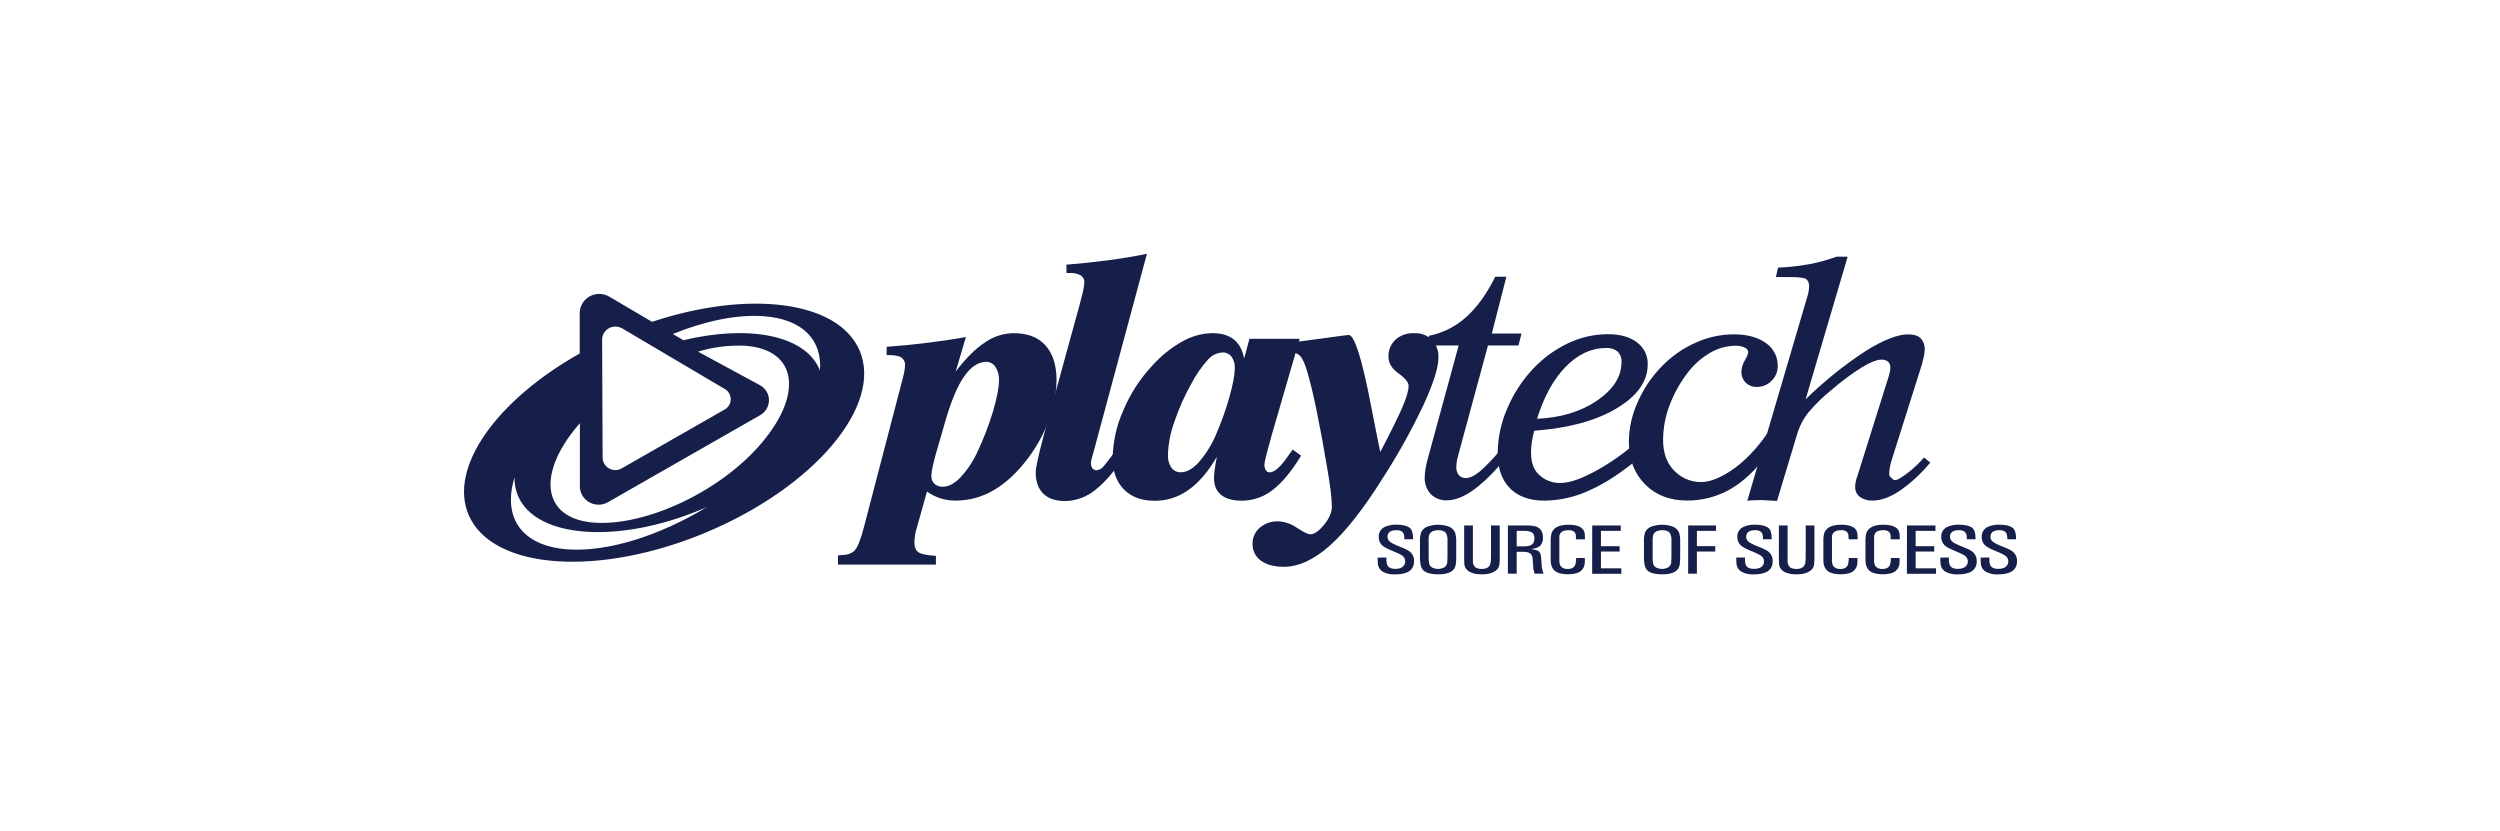 <?xml version="1.0" encoding="UTF-8"?>
<svg width="400px" height="133px" viewBox="0 0 400 133" version="1.1" xmlns="http://www.w3.org/2000/svg" xmlns:xlink="http://www.w3.org/1999/xlink">
    <title>playtech_logo-Akcebet@1x</title>
    <g id="playtech_logo-Akcebet" stroke="none" stroke-width="1" fill="none" fill-rule="evenodd">
        <g id="Akcebet-" transform="translate(74.242, 40.6)" fill="#161F49">
            <g id="playtech" transform="translate(-0, 0)">
                <path d="M56.953,18.704 C56.914,18.616 56.891,18.527 56.852,18.435 C54.481,12.991 45.483,11.338 35.109,13.834 L33.406,12.837 C38.514,10.774 43.602,9.693 47.862,9.988 C54.221,10.429 57.33,13.827 56.953,18.704 L56.953,18.704 Z M47.73,30.146 C41.087,38.094 29.038,43.593 20.875,43.025 C12.712,42.458 11.469,35.537 18.123,27.592 C18.255,27.427 18.399,27.27 18.539,27.105 L18.539,37.074 C18.491,38.138 19.029,39.144 19.946,39.707 C20.863,40.27 22.016,40.301 22.962,39.789 L47.442,25.794 C48.296,25.286 48.81,24.369 48.792,23.387 C48.773,22.405 48.225,21.507 47.352,21.031 L37.437,15.663 C39.875,14.924 42.425,14.605 44.974,14.72 C53.136,15.299 54.376,22.201 47.73,30.146 Z M16.635,47.3 C9.129,46.771 6.14,42.128 8.083,35.797 C8.055,36.827 8.253,37.851 8.663,38.8 C11.597,45.563 24.766,46.468 38.075,40.866 C38.351,40.751 38.622,40.625 38.891,40.514 C31.408,45.046 23.087,47.749 16.619,47.3 L16.635,47.3 L16.635,47.3 Z M25.287,11.925 L41.701,21.629 C42.291,21.958 42.661,22.568 42.676,23.236 C42.69,23.903 42.346,24.528 41.771,24.881 L25.185,34.367 C24.539,34.714 23.753,34.69 23.13,34.305 C22.506,33.919 22.142,33.232 22.177,32.507 L22.099,13.666 C22.127,12.934 22.54,12.27 23.188,11.914 C23.837,11.558 24.627,11.562 25.271,11.925 L25.287,11.925 L25.287,11.925 Z M63.273,15.441 C59.833,7.508 45.541,5.759 30.079,10.893 L23.207,6.84 C22.255,6.297 21.083,6.286 20.121,6.812 C19.159,7.339 18.548,8.325 18.512,9.409 L18.512,15.958 C5.196,23.455 -2.535,34.229 0.756,41.829 C4.57,50.598 21.653,51.798 38.91,44.513 C56.168,37.228 67.082,24.195 63.273,15.441 Z M76.994,26.852 L75.501,32.005 C75.28,32.772 75.113,33.501 74.973,34.118 C74.862,34.576 74.795,35.043 74.774,35.514 C74.746,35.992 74.922,36.461 75.26,36.806 C75.632,37.129 76.117,37.297 76.613,37.274 C77.491,37.274 78.398,36.811 79.334,35.886 C80.449,34.705 81.367,33.357 82.055,31.894 C83.075,29.76 83.932,27.554 84.62,25.295 C85.257,23.133 85.596,21.43 85.596,20.218 C85.631,19.471 85.43,18.732 85.02,18.102 C84.716,17.607 84.174,17.301 83.586,17.293 C82.288,17.293 81.102,18.079 80.018,19.632 C78.934,21.185 77.927,23.6 76.994,26.852 L76.994,26.852 Z M67.626,14.889 C69.958,14.72 72.139,14.505 74.234,14.237 C76.329,13.968 78.354,13.685 80.305,13.324 L78.661,18.85 C80.302,16.714 81.864,15.146 83.364,14.183 C84.706,13.231 86.317,12.716 87.97,12.711 C90.155,12.711 91.857,13.355 93.023,14.647 C94.189,15.939 94.807,17.799 94.807,20.195 C94.783,22.369 94.378,24.522 93.61,26.56 C92.78,28.788 91.627,30.886 90.186,32.787 C88.491,35.023 86.688,36.702 84.787,37.81 C82.944,38.912 80.829,39.495 78.673,39.497 C77.826,39.5 76.984,39.37 76.178,39.114 C75.423,38.869 74.713,38.504 74.079,38.033 L72.4,44.022 C72.278,44.385 72.193,44.759 72.147,45.138 C72.089,45.506 72.061,45.878 72.065,46.25 C72.065,46.967 72.287,47.488 72.741,47.783 C73.197,48.079 74.118,48.251 75.502,48.332 L75.502,49.731 L59.833,49.731 L59.833,48.27 C59.91,48.27 59.987,48.263 60.063,48.247 C60.135,48.23 60.21,48.219 60.284,48.217 C61.26,48.217 61.987,47.983 62.469,47.504 C62.951,47.024 63.46,45.778 63.985,43.75 L70.204,19.916 C70.313,19.532 70.398,19.149 70.464,18.765 C70.519,18.485 70.551,18.202 70.561,17.918 C70.623,17.395 70.385,16.881 69.943,16.583 C69.523,16.315 68.742,16.2 67.611,16.2 L67.626,14.889 L67.626,14.889 Z" id="Shape"></path>
                <path d="M96.382,1.741 C98.714,1.564 100.96,1.323 103.133,1.031 C105.306,0.74 107.343,0.41 109.267,0 L100.661,31.959 C100.606,32.136 100.54,32.343 100.467,32.622 C100.383,32.889 100.331,33.165 100.311,33.443 C100.292,33.754 100.372,34.062 100.541,34.325 C100.71,34.538 100.974,34.657 101.248,34.643 C101.669,34.585 102.05,34.366 102.309,34.034 C103.162,33.031 103.941,31.97 104.641,30.859 L106.017,31.836 C104.288,34.551 102.624,36.522 101.062,37.741 C99.694,38.889 97.964,39.534 96.168,39.566 C94.671,39.566 93.501,39.183 92.689,38.385 C91.877,37.588 91.472,36.468 91.472,34.977 C91.472,34.252 91.892,32.323 92.72,29.206 L92.802,28.892 L98.516,8.09 C98.566,7.899 98.636,7.615 98.73,7.239 C98.993,6.383 99.168,5.503 99.254,4.613 C99.283,4.156 99.064,3.718 98.679,3.462 C98.128,3.172 97.506,3.039 96.883,3.079 L96.393,3.079 L96.382,1.741 L96.382,1.741 Z" id="Path"></path>
                <path d="M123.325,18.294 C123.362,17.643 123.176,16.999 122.797,16.465 C122.473,16.028 121.951,15.775 121.401,15.79 C120.484,15.835 119.626,16.251 119.031,16.94 C117.994,18.098 117.108,19.378 116.391,20.751 C115.277,22.725 114.356,24.799 113.639,26.944 C113.029,28.625 112.687,30.389 112.625,32.174 C112.586,32.902 112.782,33.625 113.185,34.237 C113.536,34.707 114.099,34.979 114.693,34.965 C115.614,34.965 116.559,34.451 117.534,33.393 C118.684,32.07 119.618,30.579 120.302,28.972 C121.172,26.971 121.905,24.915 122.497,22.818 C123.046,20.847 123.325,19.337 123.325,18.294 L123.325,18.294 Z M133.707,13.604 L129.117,29.413 L129.117,29.467 C128.417,31.903 128.067,33.323 128.067,33.727 C128.048,34.046 128.128,34.363 128.297,34.636 C128.419,34.854 128.655,34.986 128.907,34.977 C129.649,34.977 130.621,34.137 131.784,32.454 C132.137,31.974 132.409,31.595 132.592,31.326 L133.929,32.312 C132.429,34.781 130.936,36.606 129.412,37.768 C128.021,38.886 126.283,39.501 124.488,39.513 C123.026,39.513 121.915,39.206 121.16,38.604 C120.406,38.002 119.995,37.093 119.995,35.92 C119.999,35.473 120.035,35.027 120.104,34.586 C120.174,34.045 120.29,33.343 120.453,32.488 C119.066,34.869 117.554,36.641 115.921,37.784 C114.346,38.928 112.437,39.539 110.479,39.525 C108.408,39.525 106.779,38.918 105.582,37.707 C104.385,36.495 103.782,34.82 103.782,32.703 C103.827,30.044 104.417,27.421 105.516,24.992 C106.624,22.366 108.193,19.953 110.153,17.864 C111.521,16.336 113.135,15.041 114.93,14.03 C116.387,13.198 118.034,12.741 119.718,12.703 C121.18,12.703 122.315,13.037 123.158,13.7 C124.002,14.363 124.558,15.395 124.822,16.768 L125.669,13.604 L133.707,13.604 L133.707,13.604 Z" id="Shape"></path>
                <path d="M131.033,15.79 L131.033,14.329 C133.268,14.095 135.534,13.804 137.843,13.478 C140.151,13.152 141.38,12.995 141.551,12.995 C142.472,12.995 143.681,16.794 145.143,24.413 C145.737,27.446 146.219,29.892 146.604,31.721 C148.345,28.398 149.536,25.984 150.176,24.478 C150.817,22.975 151.132,21.856 151.132,21.143 C151.132,20.587 150.6,19.916 149.527,19.149 C148.454,18.382 147.914,17.481 147.914,16.499 C147.868,15.464 148.277,14.459 149.037,13.742 C149.849,13.029 150.913,12.659 151.999,12.711 C153.059,12.653 154.097,13.026 154.872,13.742 C155.594,14.541 155.965,15.589 155.906,16.656 C155.906,18.213 155.105,20.728 153.523,24.183 C151.615,28.21 149.446,32.111 147.028,35.863 C143.918,40.814 141.091,44.421 138.546,46.683 C136.002,48.945 133.552,50.081 131.197,50.092 C129.642,50.092 128.406,49.766 127.508,49.11 C126.631,48.486 126.128,47.472 126.167,46.407 C126.144,45.419 126.572,44.474 127.333,43.83 C128.148,43.139 129.197,42.776 130.272,42.814 C131.353,42.866 132.396,43.227 133.272,43.853 C134.337,44.555 135.06,44.885 135.413,44.885 C136.051,44.885 136.778,44.381 137.594,43.374 C138.434,42.358 138.854,41.399 138.854,40.471 C138.838,39.612 138.773,38.754 138.659,37.902 C138.531,36.856 138.329,35.579 138.072,34.068 C137.582,31.1 137.036,28.14 136.436,25.192 C135.892,22.531 135.371,20.425 134.928,18.892 C134.539,17.573 134.15,16.718 133.735,16.311 C133.319,15.905 132.685,15.713 131.76,15.713 L131.686,15.713 C131.471,15.754 131.253,15.78 131.033,15.79 L131.033,15.79 Z" id="Path"></path>
                <path d="M166.839,32.362 C165.41,34.345 163.698,36.114 161.755,37.615 C160.115,38.842 158.616,39.454 157.258,39.451 C156.289,39.498 155.347,39.134 154.669,38.451 C154.006,37.706 153.663,36.737 153.713,35.747 C153.72,35.3 153.763,34.854 153.841,34.413 C153.931,33.861 154.053,33.314 154.207,32.776 L159.143,14.674 L153.942,14.674 L154.429,13.117 C156.648,12.668 158.7,11.63 160.364,10.115 C162.078,8.581 163.637,6.415 165.005,3.673 L166.781,3.673 L164.449,12.761 L169.198,12.761 L168.716,14.678 L163.835,14.678 L159.093,32.159 C158.988,32.542 158.902,32.902 158.844,33.232 C158.802,33.517 158.776,33.804 158.766,34.091 C158.732,34.571 158.881,35.047 159.182,35.425 C159.464,35.741 159.879,35.911 160.305,35.886 C160.927,35.886 161.654,35.548 162.521,34.839 C163.709,33.799 164.8,32.656 165.778,31.422 L166.839,32.362 L166.839,32.362 Z" id="Path"></path>
                <path d="M171.686,26.403 C175.511,26.231 178.729,25.253 181.31,23.478 C183.891,21.702 185.197,19.662 185.197,17.373 C185.246,16.736 185.02,16.109 184.575,15.644 C184.051,15.23 183.387,15.028 182.717,15.08 C180.385,15.08 178.251,16.062 176.28,18.071 C174.31,20.08 172.786,22.864 171.686,26.403 L171.686,26.403 Z M171.235,28.32 C171.064,28.935 170.934,29.56 170.847,30.192 C170.76,30.728 170.719,31.27 170.722,31.813 C170.722,33.328 171.111,34.497 171.923,35.284 C172.844,36.203 174.11,36.707 175.421,36.675 C176.922,36.675 178.647,36.004 180.544,35.038 C182.854,33.821 185.021,32.359 187.008,30.678 L188.264,32.465 C185.426,34.866 182.752,36.645 180.233,37.78 C177.932,38.886 175.409,39.474 172.848,39.501 C170.485,39.501 168.631,38.826 167.333,37.511 C166.035,36.196 165.39,34.306 165.39,31.863 C165.413,29.42 165.932,27.005 166.917,24.762 C167.911,22.4 169.324,20.231 171.092,18.359 C172.688,16.67 174.592,15.29 176.704,14.291 C178.671,13.365 180.821,12.879 183.001,12.868 C184.983,12.868 186.538,13.305 187.665,14.172 C188.799,15.002 189.444,16.328 189.391,17.718 C189.391,20.433 187.704,22.787 184.365,24.77 C181.026,26.752 176.657,27.91 171.235,28.32 L171.235,28.32 Z" id="Shape"></path>
                <path d="M208.565,28.692 L208.491,32.12 C206.695,34.59 204.744,36.43 202.618,37.661 C200.511,38.875 198.109,39.506 195.668,39.486 C192.92,39.486 190.674,38.623 188.952,36.879 C187.23,35.134 186.375,32.868 186.375,30.027 C186.401,27.817 186.899,25.638 187.836,23.631 C188.799,21.452 190.168,19.47 191.871,17.787 C193.39,16.263 195.191,15.038 197.177,14.179 C199.059,13.337 201.102,12.899 203.17,12.895 C205.315,12.895 207.022,13.363 208.293,14.283 C209.518,15.117 210.234,16.502 210.197,17.968 C210.213,18.855 209.854,19.709 209.206,20.326 C208.602,20.96 207.757,21.315 206.874,21.307 C206.203,21.337 205.549,21.09 205.07,20.625 C204.602,20.147 204.353,19.501 204.383,18.838 C204.415,18.205 204.606,17.59 204.938,17.047 C205.189,16.658 205.371,16.23 205.479,15.782 C205.462,15.439 205.241,15.138 204.915,15.015 C204.437,14.797 203.913,14.696 203.388,14.72 C201.96,14.743 200.565,15.14 199.345,15.87 C197.94,16.696 196.717,17.791 195.75,19.091 C194.525,20.69 193.549,22.459 192.854,24.34 C192.205,26.077 191.865,27.911 191.851,29.762 C191.851,31.767 192.388,33.37 193.476,34.543 C194.588,35.798 196.193,36.521 197.884,36.53 C199.353,36.53 200.799,35.886 202.218,35.023 C203.636,34.16 206.011,32.396 208.565,28.692 L208.565,28.692 Z" id="Path"></path>
                <path d="M205.327,39.517 L215.044,6.469 C215.101,6.264 215.141,6.054 215.165,5.844 C215.196,5.651 215.212,5.456 215.212,5.261 C215.263,4.803 215.09,4.349 214.745,4.038 C214.438,3.838 213.556,3.727 212.117,3.727 L209.902,3.727 L210.244,2.216 C211.924,2.155 213.598,1.971 215.251,1.668 C216.74,1.386 218.204,0.983 219.627,0.464 L221.384,0.464 L214.656,23.29 C217.564,20.435 220.749,17.867 224.163,15.621 C227.043,13.815 229.344,12.899 231.058,12.899 C231.964,12.899 232.613,13.102 233.056,13.505 C233.528,14.03 233.764,14.722 233.709,15.422 C233.699,15.745 233.656,16.066 233.581,16.38 C233.503,16.764 233.398,17.201 233.274,17.665 L228.361,33.213 C228.266,33.541 228.19,33.874 228.131,34.21 C228.065,34.558 228.031,34.91 228.03,35.264 C228.041,35.473 228.141,35.667 228.307,35.797 C228.485,35.951 228.695,36.223 228.932,36.223 C229.41,36.223 230.098,35.724 230.926,35.115 C231.906,34.374 232.803,33.532 233.6,32.603 L234.603,33.409 C233.193,35.127 231.55,36.646 229.721,37.925 C228.146,38.968 226.699,39.491 225.38,39.494 C224.65,39.532 223.928,39.324 223.335,38.903 C222.835,38.513 222.558,37.909 222.589,37.281 C222.59,37.016 222.616,36.752 222.667,36.491 C222.733,36.182 222.822,35.878 222.935,35.583 L227.988,19.501 C228.081,19.149 228.139,18.88 228.174,18.696 C228.2,18.531 228.213,18.365 228.213,18.198 C228.234,17.841 228.091,17.493 227.824,17.251 C227.52,17.027 227.145,16.919 226.767,16.944 C226.048,16.944 224.991,17.362 223.595,18.213 C221.879,19.296 220.254,20.511 218.733,21.848 C217.407,22.913 216.188,24.102 215.095,25.399 C214.363,26.32 213.797,27.357 213.42,28.466 L210.077,39.559 C209.688,39.501 208.339,39.463 207.951,39.436 C207.562,39.409 208.13,39.413 207.725,39.413 C207.321,39.413 206.901,39.413 206.509,39.436 C206.116,39.459 205.735,39.459 205.327,39.517 L205.327,39.517 Z M147.587,48.604 L147.587,49.033 C147.58,49.242 147.608,49.451 147.673,49.651 C147.813,50.172 148.264,50.418 149.033,50.418 C149.297,50.422 149.559,50.384 149.811,50.306 C150.225,50.165 150.524,49.808 150.586,49.38 C150.647,48.952 150.461,48.527 150.102,48.278 C149.821,48.113 149.531,47.964 149.231,47.833 L148.213,47.404 C147.859,47.262 147.519,47.088 147.199,46.882 C146.653,46.543 146.332,45.942 146.359,45.306 C146.32,44.637 146.69,44.009 147.3,43.711 C147.896,43.447 148.547,43.323 149.201,43.347 C150.184,43.347 150.895,43.52 151.327,43.869 C151.673,44.152 151.847,44.701 151.847,45.525 L151.847,45.678 L150.448,45.678 L150.448,45.491 L150.425,45.107 C150.335,44.509 149.924,44.218 149.181,44.229 C148.24,44.229 147.766,44.586 147.754,45.291 C147.754,45.74 148.05,46.108 148.637,46.388 C149.006,46.568 149.414,46.744 149.873,46.928 C150.262,47.071 150.638,47.243 151,47.442 C151.649,47.783 152.042,48.46 152.011,49.183 C152.011,50.59 151.004,51.3 149.025,51.3 C148.354,51.347 147.683,51.214 147.082,50.916 C146.57,50.638 146.241,50.118 146.212,49.543 L146.192,48.926 L146.192,48.615 L147.587,48.604 L147.587,48.604 Z" id="Shape"></path>
                <path d="M152.952,45.962 C152.933,45.491 152.996,45.02 153.138,44.57 C153.371,44.069 153.828,43.703 154.374,43.581 C154.853,43.43 155.353,43.357 155.855,43.362 C156.357,43.358 156.857,43.431 157.336,43.581 C157.878,43.705 158.331,44.071 158.56,44.57 C158.702,45.02 158.768,45.491 158.755,45.962 L158.755,48.55 C158.759,48.954 158.732,49.358 158.673,49.758 C158.517,50.778 157.588,51.292 155.893,51.292 C154.666,51.292 153.838,51.054 153.421,50.575 C153.103,50.214 152.944,49.536 152.952,48.543 L152.952,45.962 L152.952,45.962 Z M154.351,48.543 C154.323,48.97 154.374,49.399 154.502,49.808 C154.62,50.02 154.81,50.183 155.039,50.268 C155.297,50.375 155.575,50.431 155.855,50.433 C156.106,50.436 156.355,50.388 156.586,50.291 C156.991,50.174 157.281,49.823 157.316,49.409 C157.34,49.168 157.351,48.88 157.355,48.543 L157.355,45.954 C157.393,45.552 157.325,45.146 157.157,44.777 C156.936,44.394 156.5,44.225 155.855,44.229 C155.614,44.225 155.374,44.264 155.148,44.344 C154.72,44.448 154.407,44.809 154.37,45.241 C154.339,45.478 154.328,45.716 154.335,45.954 L154.351,48.543 L154.351,48.543 Z" id="Shape"></path>
                <path d="M160.025,43.474 L161.421,43.474 L161.421,49.302 C161.473,50.053 161.938,50.43 162.816,50.433 C163.698,50.433 164.184,50.08 164.266,49.375 C164.297,49.12 164.314,48.864 164.317,48.608 L164.317,43.474 L165.716,43.474 L165.716,48.704 C165.716,49.035 165.699,49.367 165.665,49.697 C165.631,50.044 165.466,50.365 165.203,50.598 C164.69,51.066 163.913,51.296 162.871,51.3 C161.829,51.303 160.993,51.069 160.516,50.613 C160.256,50.372 160.094,50.046 160.06,49.697 C160.037,49.49 160.025,49.164 160.025,48.704 L160.025,43.474 L160.025,43.474 Z" id="Path"></path>
                <path d="M169.354,43.474 L170.19,43.474 C170.487,43.474 170.783,43.497 171.076,43.543 C172.106,43.696 172.631,44.31 172.631,45.395 C172.663,45.862 172.518,46.324 172.222,46.691 C171.958,46.971 171.445,47.158 170.687,47.262 C171.035,47.28 171.378,47.346 171.705,47.461 C171.991,47.585 172.199,47.836 172.265,48.136 C172.318,48.371 172.349,48.609 172.359,48.849 L172.417,49.758 C172.437,50.251 172.546,50.737 172.739,51.192 L171.297,51.192 L171.153,50.698 C171.11,50.523 171.085,50.344 171.079,50.165 L171.025,49.474 L170.975,48.75 C170.967,48.262 170.614,47.846 170.128,47.753 C169.886,47.711 169.642,47.69 169.397,47.691 L168.429,47.691 L168.429,51.192 L167.022,51.192 L167.022,43.474 L169.354,43.474 L169.354,43.474 Z M168.429,44.34 L168.429,46.817 L169.428,46.817 C169.688,46.82 169.948,46.804 170.205,46.767 C170.56,46.748 170.886,46.57 171.092,46.284 C171.219,46.018 171.274,45.723 171.251,45.429 C171.288,45.067 171.105,44.717 170.784,44.536 C170.38,44.377 169.944,44.311 169.509,44.34 L168.429,44.34 L168.429,44.34 Z" id="Shape"></path>
                <path d="M177.905,45.506 L177.905,45.149 C177.87,44.532 177.481,44.225 176.739,44.229 C176.071,44.229 175.639,44.394 175.437,44.716 C175.333,44.855 175.27,45.02 175.254,45.191 L175.254,48.869 C175.222,49.232 175.282,49.598 175.426,49.934 C175.711,50.293 176.163,50.481 176.623,50.433 C177.361,50.433 177.789,50.099 177.874,49.448 L177.933,48.949 L177.933,48.685 L179.328,48.685 L179.328,49.436 C179.316,49.945 179.086,50.426 178.694,50.759 C178.457,50.947 178.179,51.078 177.882,51.142 C177.488,51.24 177.083,51.288 176.677,51.284 C176.316,51.291 175.955,51.26 175.6,51.192 C174.434,50.989 173.875,50.272 173.867,49.03 L173.867,45.962 C173.864,45.649 173.886,45.336 173.933,45.027 C173.977,44.705 174.111,44.402 174.322,44.152 C174.765,43.627 175.565,43.362 176.716,43.355 C178.325,43.355 179.196,43.842 179.316,44.789 C179.34,44.99 179.352,45.192 179.351,45.395 L179.351,45.698 L177.905,45.698 L177.905,45.506 L177.905,45.506 Z M180.513,43.474 L185.081,43.474 L185.081,44.34 L181.909,44.34 L181.909,46.787 L184.901,46.787 L184.901,47.649 L181.909,47.649 L181.909,50.333 L185.17,50.333 L185.17,51.204 L180.505,51.204 L180.513,43.474 Z" id="Shape"></path>
                <path d="M188.788,45.962 C188.764,45.491 188.827,45.019 188.975,44.57 C189.202,44.068 189.658,43.701 190.203,43.581 C190.683,43.43 191.184,43.356 191.688,43.362 C192.19,43.358 192.69,43.431 193.169,43.581 C193.71,43.709 194.162,44.073 194.397,44.57 C194.539,45.02 194.603,45.491 194.588,45.962 L194.588,48.55 C194.591,48.954 194.565,49.358 194.51,49.758 C194.347,50.778 193.425,51.292 191.727,51.292 C190.494,51.292 189.67,51.053 189.255,50.575 C188.936,50.214 188.781,49.537 188.789,48.543 L188.789,45.962 L188.788,45.962 Z M190.184,48.543 C190.154,48.97 190.207,49.4 190.339,49.808 C190.456,50.019 190.644,50.183 190.872,50.268 C191.13,50.375 191.408,50.431 191.688,50.433 C191.939,50.436 192.188,50.388 192.419,50.291 C192.821,50.171 193.109,49.822 193.146,49.409 C193.169,49.168 193.184,48.88 193.188,48.543 L193.188,45.954 C193.226,45.552 193.158,45.146 192.99,44.777 C192.769,44.394 192.333,44.225 191.688,44.229 C191.447,44.225 191.208,44.264 190.981,44.344 C190.559,44.452 190.254,44.813 190.223,45.241 C190.187,45.477 190.174,45.716 190.184,45.954 L190.184,48.543 L190.184,48.543 Z" id="Shape"></path>
                <path d="M200.317,43.474 L200.317,44.34 L197.262,44.34 L197.262,46.779 L200.2,46.779 L200.2,47.649 L197.262,47.649 L197.262,51.188 L195.862,51.188 L195.862,43.474 L200.317,43.474 Z M204.962,48.604 L204.962,49.033 C204.952,49.242 204.98,49.451 205.044,49.651 C205.183,50.172 205.638,50.418 206.404,50.418 C206.667,50.421 206.93,50.384 207.181,50.306 C207.684,50.178 208.023,49.716 207.99,49.206 C207.999,48.827 207.8,48.472 207.469,48.278 C207.189,48.111 206.898,47.963 206.598,47.833 L205.584,47.404 C205.231,47.262 204.892,47.087 204.573,46.882 C204.029,46.541 203.711,45.941 203.737,45.306 C203.698,44.636 204.07,44.007 204.682,43.711 C205.277,43.447 205.926,43.322 206.579,43.347 C207.558,43.347 208.27,43.52 208.705,43.869 C209.051,44.152 209.222,44.701 209.222,45.525 L209.222,45.678 L207.834,45.678 L207.834,45.491 L207.807,45.107 C207.721,44.509 207.309,44.218 206.563,44.229 C205.619,44.229 205.152,44.586 205.141,45.291 C205.141,45.74 205.436,46.108 206.023,46.388 C206.384,46.568 206.8,46.744 207.259,46.928 C207.647,47.071 208.024,47.243 208.386,47.442 C209.032,47.785 209.421,48.461 209.389,49.183 C209.389,50.59 208.378,51.3 206.404,51.3 C205.733,51.347 205.061,51.214 204.46,50.916 C203.946,50.64 203.616,50.119 203.59,49.543 L203.558,48.915 L203.558,48.604 L204.962,48.604 L204.962,48.604 Z M210.38,43.474 L211.775,43.474 L211.775,49.302 C211.826,50.069 212.292,50.429 213.167,50.433 C214.041,50.437 214.535,50.08 214.621,49.375 C214.648,49.125 214.663,48.876 214.671,48.608 L214.671,43.474 L216.066,43.474 L216.066,48.704 C216.069,49.035 216.052,49.367 216.016,49.697 C215.984,50.044 215.818,50.366 215.553,50.598 C215.044,51.066 214.259,51.296 213.222,51.3 C212.184,51.303 211.34,51.069 210.858,50.613 C210.603,50.37 210.443,50.045 210.407,49.697 C210.407,49.49 210.376,49.164 210.376,48.704 L210.38,43.474 L210.38,43.474 Z M221.52,45.506 L221.52,45.149 C221.485,44.532 221.088,44.225 220.354,44.229 C219.689,44.229 219.261,44.394 219.059,44.716 C218.956,44.856 218.892,45.02 218.873,45.191 L218.873,48.869 C218.844,49.233 218.904,49.598 219.048,49.934 C219.331,50.293 219.783,50.481 220.241,50.433 C220.983,50.433 221.407,50.099 221.496,49.448 L221.555,48.949 L221.555,48.685 L222.95,48.685 L222.95,49.436 C222.942,49.946 222.711,50.428 222.317,50.759 C222.08,50.946 221.804,51.077 221.508,51.142 C221.113,51.24 220.707,51.288 220.299,51.284 C219.939,51.291 219.58,51.26 219.227,51.192 C218.06,50.989 217.501,50.272 217.497,49.03 L217.497,45.962 C217.489,45.649 217.51,45.336 217.559,45.027 C217.597,44.704 217.733,44.399 217.948,44.152 C218.395,43.627 219.192,43.362 220.346,43.355 C221.958,43.355 222.825,43.833 222.947,44.789 C222.969,44.99 222.98,45.192 222.982,45.395 L222.982,45.698 L221.586,45.698 L221.52,45.506 L221.52,45.506 Z M228.26,45.506 L228.26,45.149 C228.225,44.532 227.836,44.225 227.094,44.229 C226.425,44.229 225.994,44.394 225.791,44.716 C225.687,44.855 225.625,45.019 225.612,45.191 L225.612,48.869 C225.583,49.232 225.642,49.598 225.784,49.934 C226.068,50.291 226.519,50.479 226.977,50.433 C227.723,50.433 228.143,50.099 228.232,49.448 L228.291,48.949 L228.291,48.685 L229.69,48.685 L229.69,49.436 C229.678,49.944 229.449,50.424 229.06,50.759 C228.822,50.947 228.543,51.079 228.244,51.142 C227.849,51.241 227.443,51.288 227.035,51.284 C226.677,51.291 226.318,51.26 225.966,51.192 C224.8,50.989 224.241,50.272 224.233,49.03 L224.233,45.962 C224.224,45.649 224.246,45.336 224.299,45.027 C224.339,44.704 224.474,44.4 224.688,44.152 C225.135,43.627 225.932,43.362 227.086,43.355 C228.695,43.355 229.561,43.833 229.683,44.789 C229.708,44.99 229.721,45.192 229.721,45.395 L229.721,45.698 L228.322,45.698 L228.26,45.506 L228.26,45.506 Z M230.876,43.474 L235.431,43.474 L235.431,44.34 L232.263,44.34 L232.263,46.787 L235.237,46.787 L235.237,47.649 L232.263,47.649 L232.263,50.333 L235.524,50.333 L235.524,51.204 L230.86,51.204 L230.876,43.474 Z M237.581,48.604 L237.581,49.033 C237.574,49.243 237.604,49.451 237.67,49.651 C237.81,50.172 238.261,50.418 239.026,50.418 C239.29,50.421 239.552,50.384 239.804,50.306 C240.231,50.179 240.544,49.818 240.606,49.383 C240.668,48.947 240.467,48.516 240.091,48.278 C239.811,48.112 239.52,47.964 239.221,47.833 L238.206,47.404 C237.854,47.263 237.517,47.088 237.199,46.882 C236.655,46.542 236.335,45.942 236.36,45.306 C236.318,44.637 236.689,44.008 237.301,43.711 C237.897,43.447 238.548,43.322 239.201,43.347 C240.185,43.347 240.892,43.52 241.331,43.869 C241.673,44.152 241.844,44.701 241.844,45.525 L241.844,45.678 L240.449,45.678 L240.449,45.491 L240.422,45.107 C240.336,44.509 239.92,44.218 239.178,44.229 C238.241,44.229 237.763,44.586 237.755,45.291 C237.755,45.74 238.051,46.108 238.634,46.388 C238.999,46.568 239.411,46.744 239.878,46.928 C240.264,47.072 240.64,47.244 241.001,47.442 C241.659,47.777 242.063,48.454 242.039,49.183 C242.039,50.59 241.032,51.3 239.05,51.3 C238.379,51.347 237.707,51.215 237.106,50.916 C236.591,50.641 236.261,50.12 236.236,49.543 L236.212,48.926 L236.212,48.615 L237.581,48.604 L237.581,48.604 Z M244.056,48.604 L244.056,49.033 C244.046,49.243 244.075,49.452 244.142,49.651 C244.278,50.172 244.732,50.418 245.498,50.418 C245.762,50.422 246.024,50.384 246.275,50.306 C246.703,50.18 247.018,49.82 247.08,49.384 C247.143,48.948 246.942,48.517 246.567,48.278 C246.287,48.112 245.996,47.964 245.696,47.833 L244.682,47.404 C244.33,47.263 243.992,47.088 243.675,46.882 C243.126,46.545 242.804,45.943 242.832,45.306 C242.795,44.637 243.166,44.01 243.776,43.711 C244.372,43.447 245.023,43.322 245.677,43.347 C246.659,43.347 247.368,43.521 247.803,43.869 C248.149,44.152 248.324,44.701 248.324,45.525 L248.324,45.678 L246.928,45.678 L246.928,45.491 L246.893,45.107 C246.812,44.509 246.396,44.218 245.649,44.229 C244.717,44.229 244.239,44.586 244.231,45.291 C244.231,45.74 244.522,46.108 245.113,46.388 C245.475,46.568 245.891,46.744 246.349,46.928 C246.736,47.071 247.112,47.243 247.473,47.442 C248.121,47.783 248.514,48.46 248.483,49.183 C248.483,50.59 247.476,51.3 245.502,51.3 C244.831,51.347 244.159,51.214 243.559,50.916 C243.045,50.64 242.714,50.119 242.688,49.543 L242.66,48.926 L242.66,48.615 L244.056,48.604 L244.056,48.604 Z" id="Shape"></path>
            </g>
        </g>
    </g>
</svg>